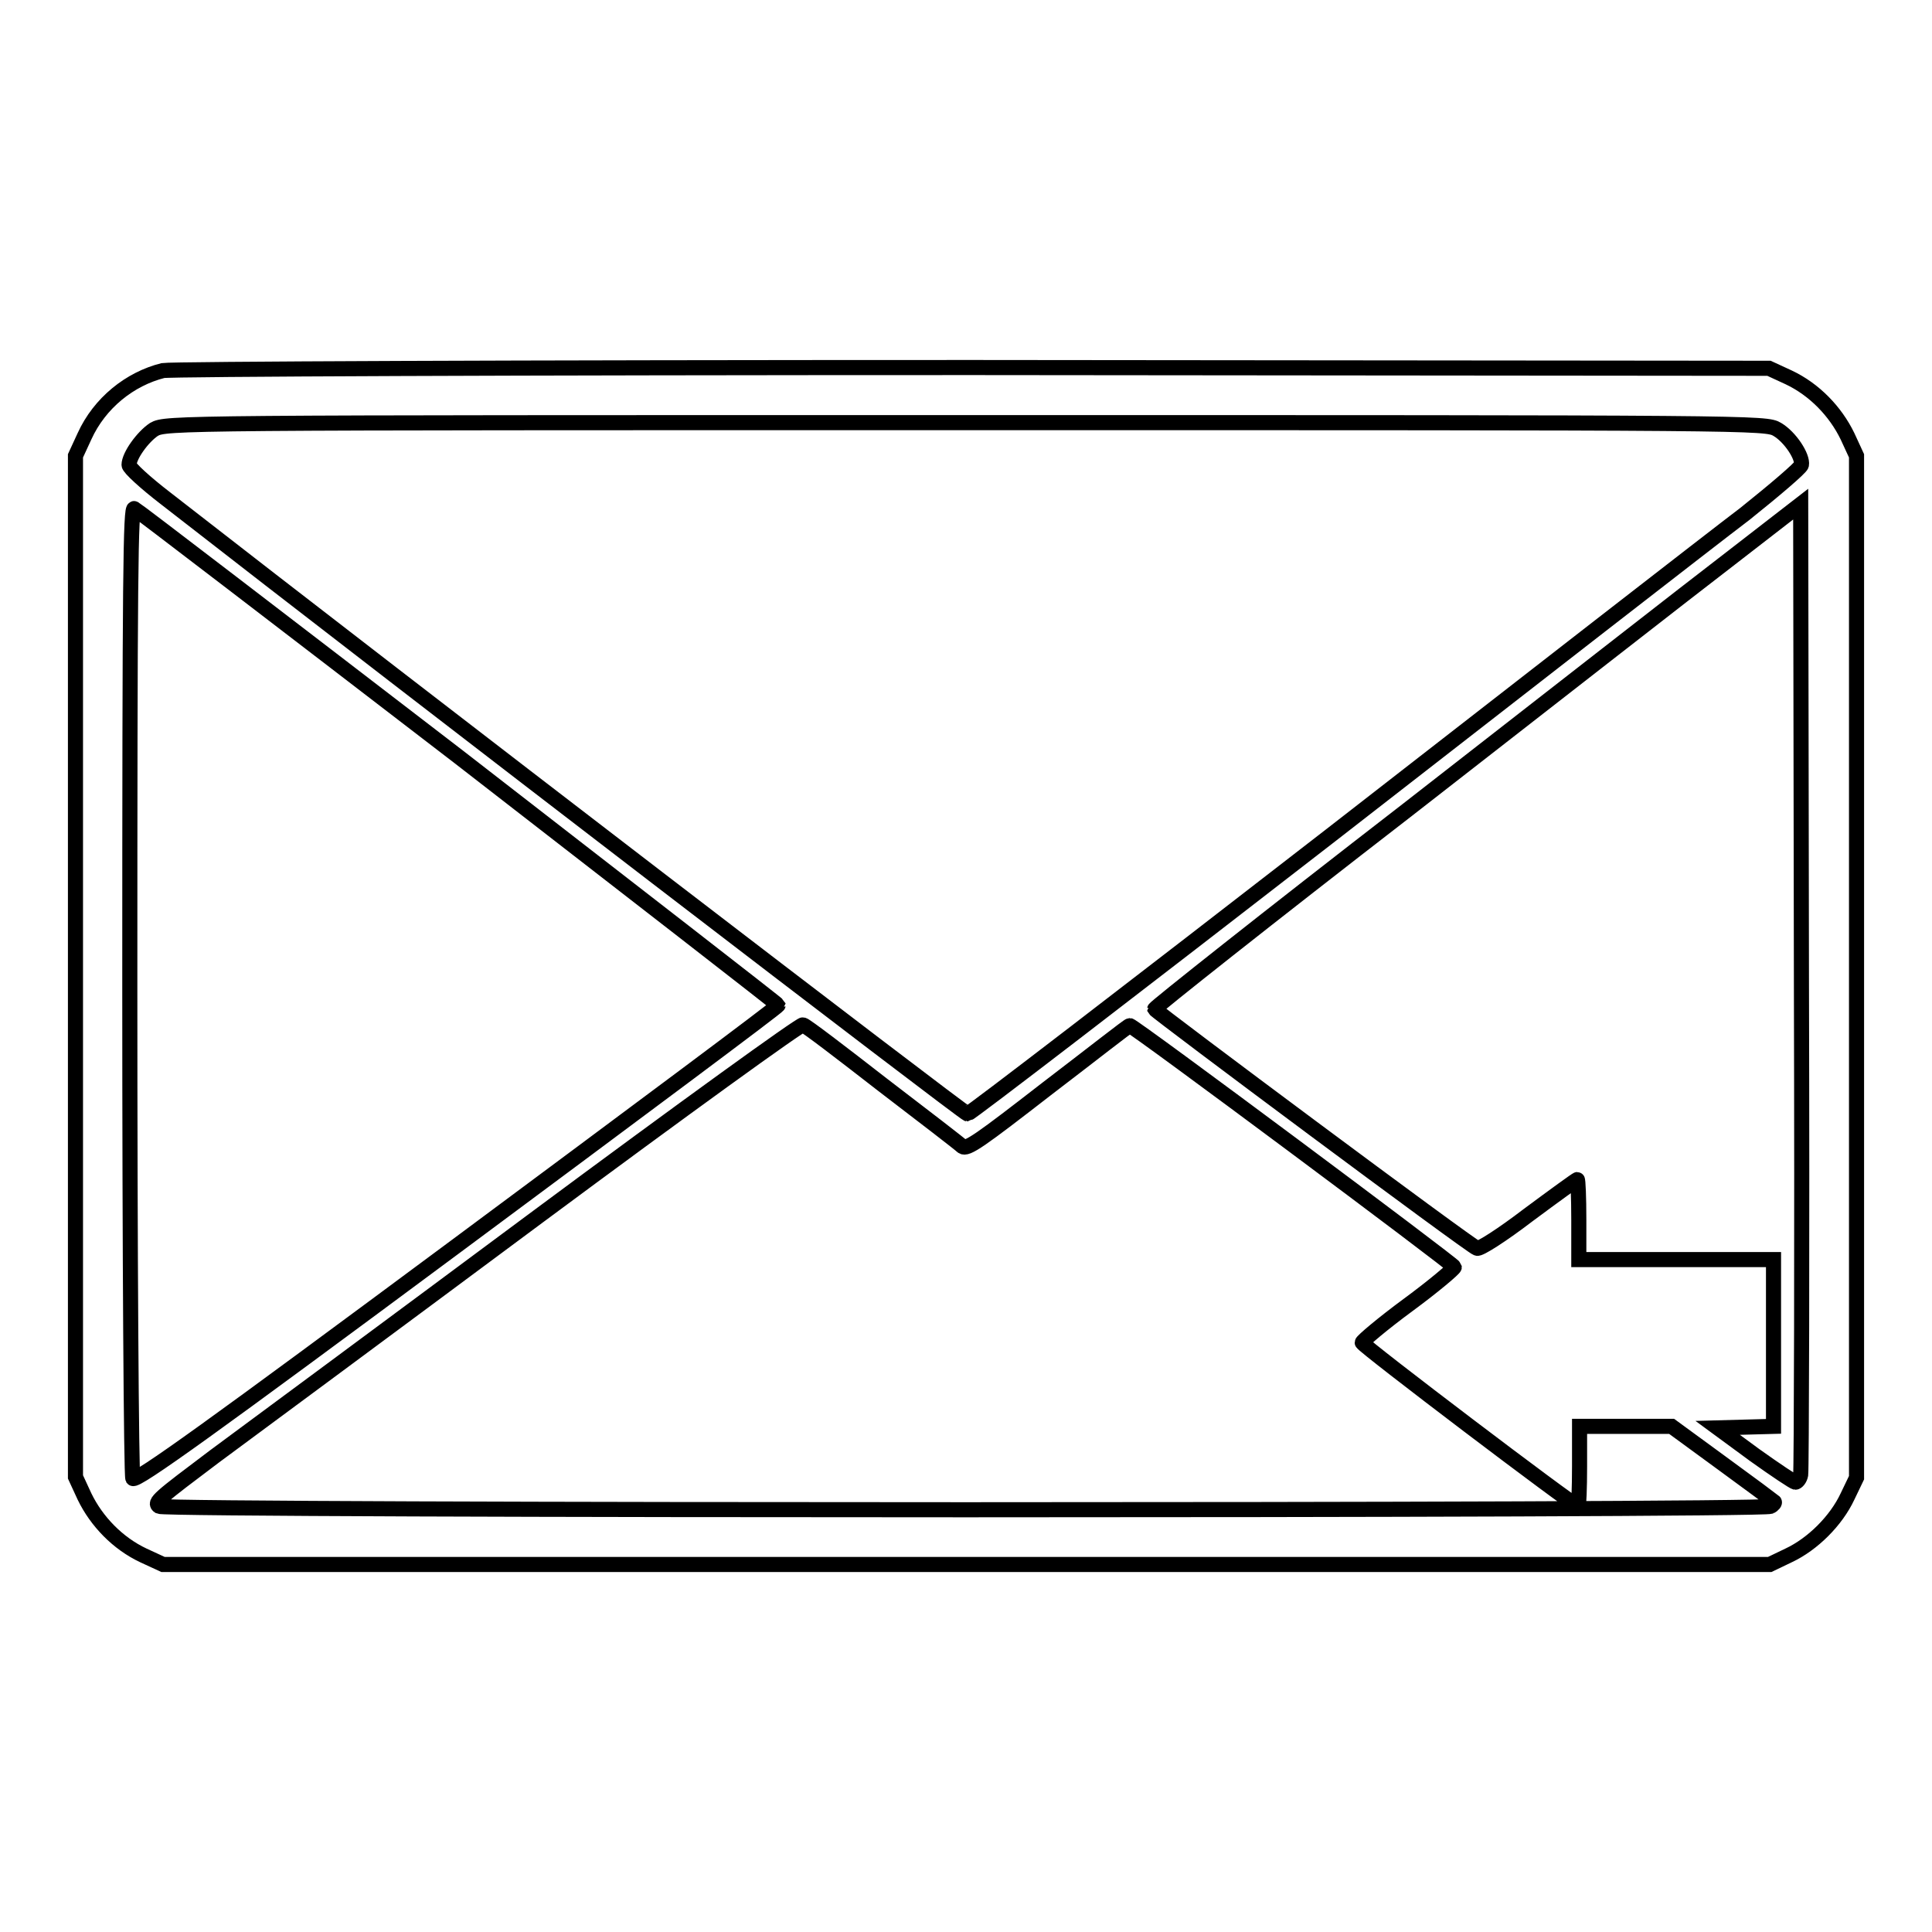 <?xml version="1.0" encoding="utf-8"?>
<!-- Svg Vector Icons : http://www.onlinewebfonts.com/icon -->
<!DOCTYPE svg PUBLIC "-//W3C//DTD SVG 1.1//EN" "http://www.w3.org/Graphics/SVG/1.1/DTD/svg11.dtd">
<svg version="1.1" xmlns="http://www.w3.org/2000/svg" xmlns:xlink="http://www.w3.org/1999/xlink" x="0px" y="0px" viewBox="0 0 256 256" enable-background="new 0 0 256 256" xml:space="preserve">
<g><g><g><path stroke-width="2" fill-opacity="0" stroke="#000000"  d="M21.6,49.1c-4.4,1.1-8.4,4.3-10.4,8.7L10,60.4V128v67.7l1.2,2.6c1.6,3.3,4.4,6.2,7.8,7.8l2.6,1.2H128h106.5l2.5-1.2c3.2-1.5,6.3-4.6,7.8-7.8l1.2-2.5V128V60.4l-1.2-2.6c-1.6-3.3-4.4-6.2-7.8-7.8l-2.6-1.2l-105.5-0.1C68.5,48.7,22.7,48.9,21.6,49.1z M235.5,56.9c1.7,1,3.4,3.6,3.2,4.7c-0.1,0.4-3.5,3.3-7.5,6.5c-4.1,3.1-28.8,22.3-54.9,42.6c-26.2,20.3-47.8,36.9-48.1,36.9c-0.4,0-73.7-56.2-106.3-81.6c-2.6-2-4.8-4-4.8-4.4c0-1.2,1.8-3.7,3.3-4.7C22,56,23.1,56,128,56C232.9,56,234,56,235.5,56.9z M238.6,195.4c-0.1,0.6-0.5,1-0.7,1c-0.2,0-2.6-1.6-5.4-3.6l-4.9-3.6l3.7-0.1l3.7-0.1v-11v-11.1h-12.9h-12.9v-5.3c0-2.9-0.1-5.3-0.2-5.3s-3,2.1-6.5,4.7c-3.4,2.6-6.5,4.6-6.8,4.4c-0.9-0.3-42.5-31.3-42.7-31.7c0-0.2,15-12.1,33.5-26.4C205,92.9,224.2,77.9,229.3,74l9.3-7.2l0.1,63.8C238.8,165.6,238.7,194.8,238.6,195.4z M60.8,100.3C84,118.3,103,133,103.1,133.2c0,0.2-19.2,14.5-42.5,31.8c-32.2,23.9-42.6,31.4-43,30.9c-0.2-0.4-0.4-29.4-0.4-64.8c0-55.1,0.1-64.1,0.6-63.7C18.2,67.6,37.5,82.4,60.8,100.3z M116.9,143.7c5.5,4.2,10.3,7.9,10.6,8.2c0.6,0.5,2.4-0.8,11.3-7.7c5.9-4.5,10.7-8.3,10.9-8.3c0.5,0,42.9,31.6,43,32c0,0.2-2.7,2.5-6.1,5c-3.4,2.5-6.1,4.8-6.1,5c0,0.4,28.1,21.7,28.6,21.7c0.1,0,0.2-2.4,0.2-5.3V189h6.1h6.1l6.7,4.9c3.7,2.7,6.8,5,6.9,5.1c0.1,0.1-0.1,0.4-0.5,0.6c-1,0.6-212.2,0.6-213.5,0c-0.8-0.5,0-1.1,7.3-6.6c4.6-3.4,23.8-17.6,42.9-31.8c19-14.1,34.9-25.6,35.1-25.4C106.8,135.9,111.5,139.5,116.9,143.7z"/></g></g></g>
</svg>